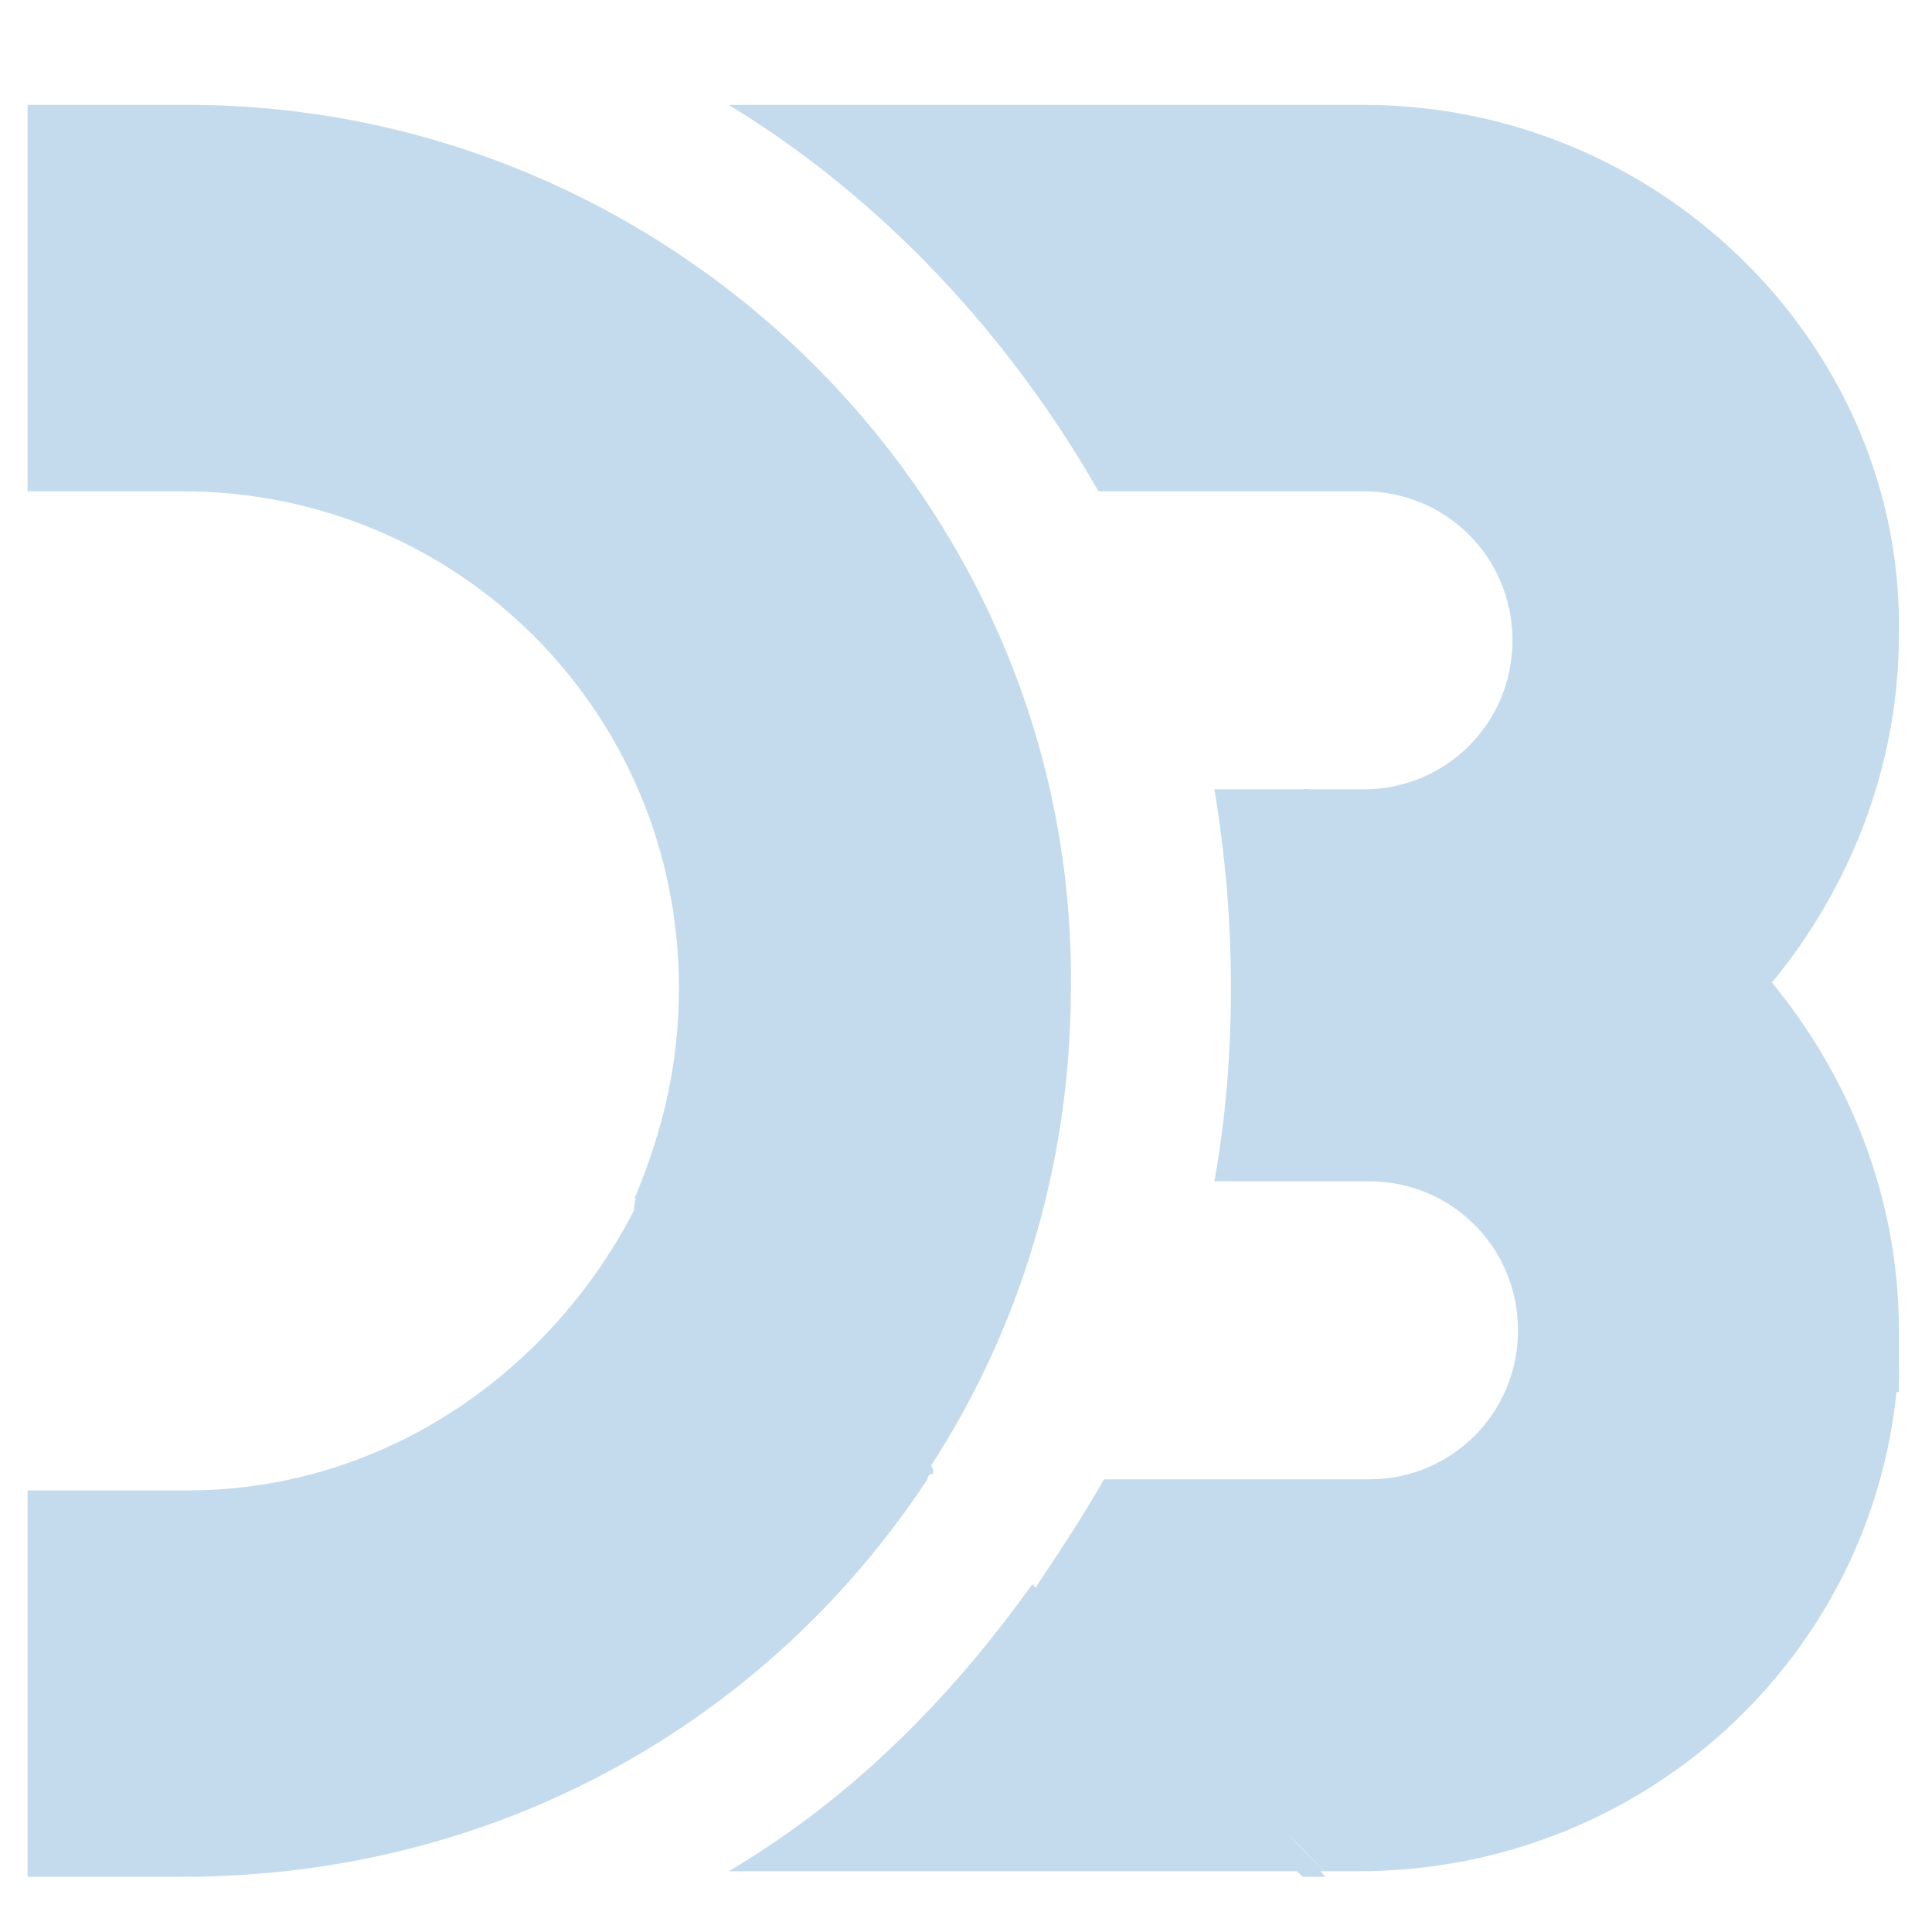 <?xml version="1.0" encoding="utf-8"?>
<!-- Generator: Adobe Illustrator 18.1.1, SVG Export Plug-In . SVG Version: 6.00 Build 0)  -->
<svg version="1.1" id="Layer_1" xmlns="http://www.w3.org/2000/svg" xmlns:xlink="http://www.w3.org/1999/xlink" x="0px" y="0px"
	 viewBox="0 0 35 35" enable-background="new 0 0 35 35" xml:space="preserve">
<path fill="#C3DBED" d="M34.4,25.2c0-0.1,0-0.3,0-0.4c0-0.2-10.7-10.3-10.7-10.3h-0.3C23.5,14.4,34.3,25.8,34.4,25.2z"/>
<path fill="#C3DBED" d="M11.6,21.6C11.6,21.7,11.6,21.7,11.6,21.6c-0.1,0.1-0.1,0.2-0.1,0.2c-0.3,0.7,4.8,5.7,5.2,5.1
	c0,0,0-0.1,0.1-0.1c0,0,0-0.1,0.1-0.1C17.1,26.2,11.8,21.3,11.6,21.6z"/>
<path fill="#C3DBED" d="M18.8,28.7c0,0-0.1,0.2-0.2,0.3c0,0,5,5,5,5H24C24,33.9,19.4,28.9,18.8,28.7z"/>
<path fill="#C3DBED" d="M34.4,24.6c-0.2,5.2-4.5,9.3-9.8,9.3H24l-5.2-5.2c0.4-0.6,0.8-1.2,1.2-1.9h4.8c1.5,0,2.7-1.2,2.7-2.7
	c0-1.5-1.2-2.7-2.7-2.7h-2.8c0.2-1.1,0.3-2.3,0.3-3.5c0-1.2-0.1-2.4-0.3-3.6h1.7L34.4,25C34.4,24.9,34.4,24.8,34.4,24.6z M3.4,1.9
	H0.5v7h2.8c5,0,9,4,9,9c0,1.4-0.3,2.6-0.8,3.8l5.2,5.1c1.7-2.5,2.7-5.6,2.7-8.9C19.5,9.1,12.2,1.9,3.4,1.9z"/>
<path fill="#C3DBED" d="M24.7,1.9H13.2c2.8,1.7,5.1,4.2,6.7,7h4.8c1.5,0,2.7,1.2,2.7,2.7c0,1.5-1.2,2.7-2.7,2.7h-1.1L34.4,25
	c0-0.3,0-0.6,0-0.9c0-2.4-0.9-4.6-2.3-6.3c1.4-1.7,2.3-3.9,2.3-6.3C34.5,6.3,30.1,1.9,24.7,1.9z"/>
<path fill="#C3DBED" d="M24,33.9H13.2c2.2-1.3,4-3.1,5.5-5.2L24,33.9z M16.8,26.8l-5.2-5.1C10.1,24.8,7,27,3.4,27H0.5v7h2.8
	C9,34,13.9,31.2,16.8,26.8z"/>
</svg>

